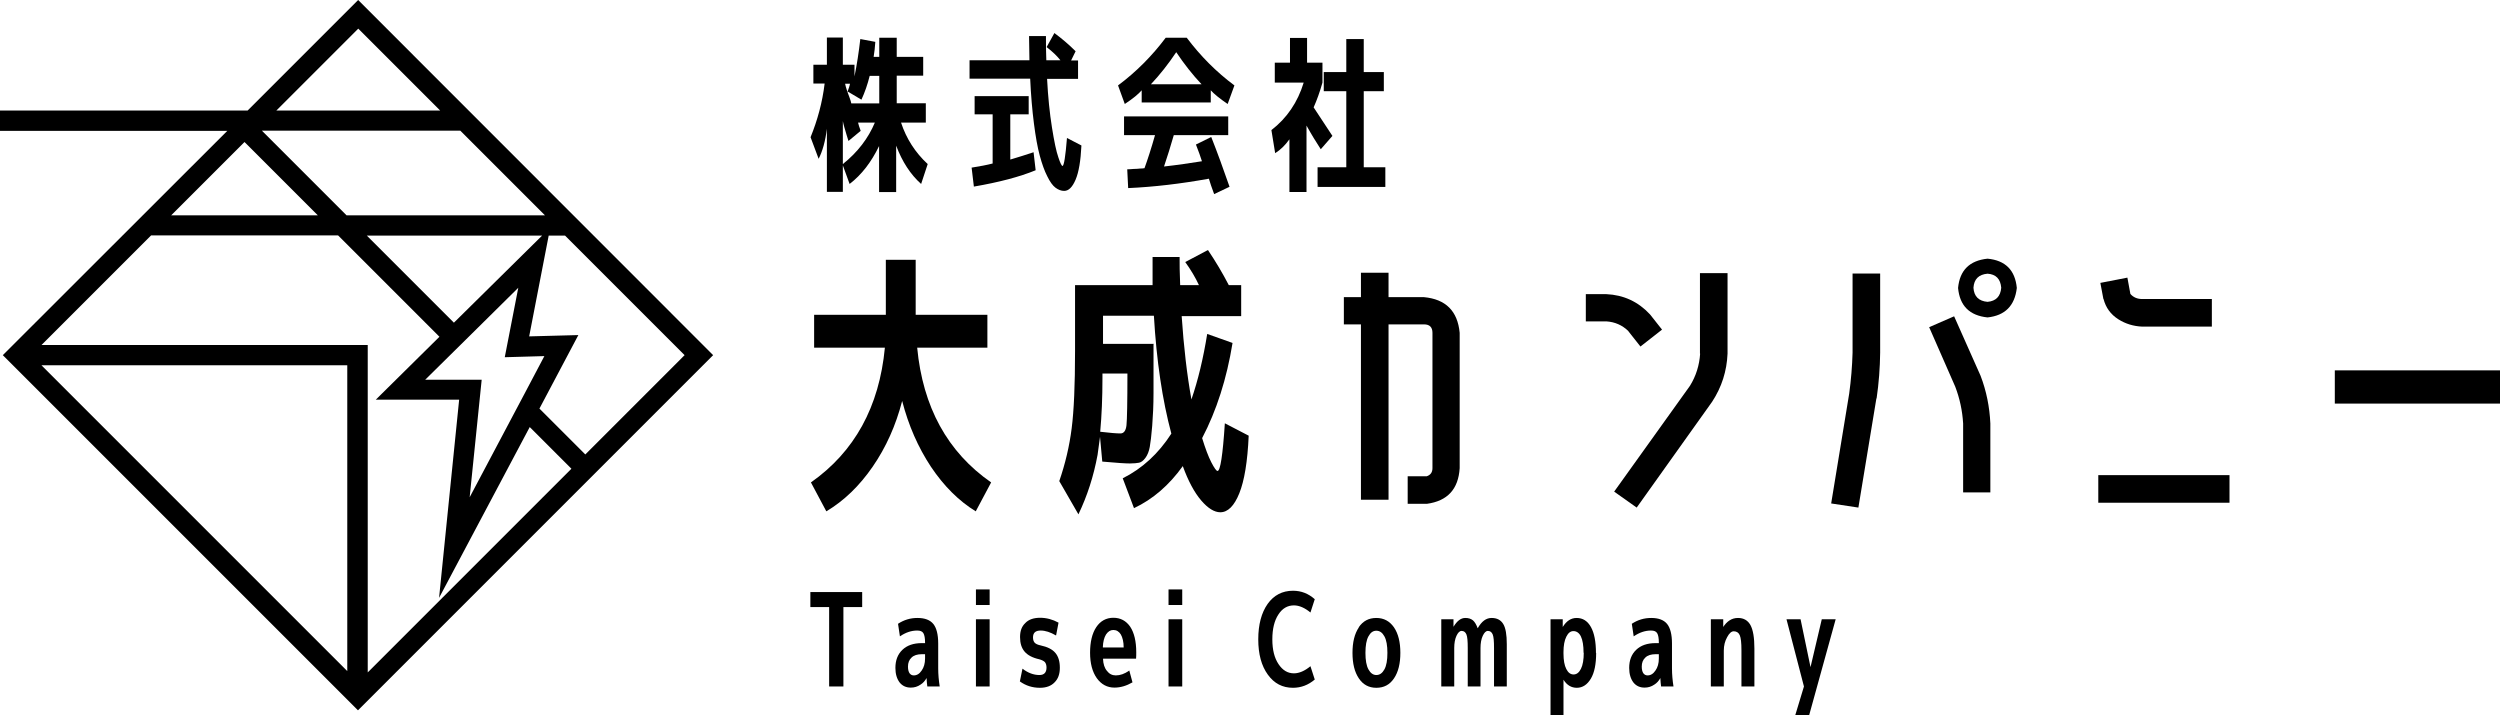 <?xml version="1.0" encoding="UTF-8"?>
<svg id="_レイヤー_2" data-name="レイヤー_2" xmlns="http://www.w3.org/2000/svg" viewBox="0 0 133.18 38.09">
  <g id="_説明" data-name="説明">
    <g>
      <g>
        <g>
          <path d="M43.37,18.52v-1.75h3.82v-2.93h1.59v2.93h3.82v1.75h-3.74c.3,3.16,1.61,5.56,3.94,7.18l-.82,1.54c-.91-.56-1.7-1.35-2.39-2.38-.68-1.03-1.19-2.19-1.53-3.5-.34,1.31-.86,2.47-1.57,3.5-.71,1.03-1.53,1.82-2.47,2.38l-.82-1.54c2.32-1.63,3.64-4.02,3.94-7.18h-3.74Z"/>
          <path d="M61.45,18.34c0,1.07,0,1.93,0,2.59,0,.66-.03,1.24-.07,1.76-.04.51-.09.89-.13,1.12-.04.23-.12.43-.23.58-.11.15-.23.24-.34.26-.11.02-.27.04-.49.04s-.71-.03-1.47-.1l-.12-1.32c-.04.33-.09.65-.13.96-.21,1.14-.55,2.19-1.02,3.17l-1.02-1.77c.32-.93.54-1.86.66-2.81.12-.94.18-2.31.18-4.11v-3.52h4.13v-1.5h1.44c0,.36,0,.86.03,1.5h1c-.18-.39-.42-.8-.73-1.23l1.21-.64c.41.61.78,1.23,1.11,1.87h.66v1.65h-3.17c.11,1.63.28,3.11.52,4.44.35-1.02.63-2.18.84-3.49l1.35.48c-.31,1.91-.85,3.6-1.62,5.07.17.55.33.98.49,1.29.16.31.27.46.33.46.15,0,.28-.85.39-2.54l1.27.66c-.06,1.38-.23,2.4-.5,3.07-.27.67-.61,1.01-1.01,1.01-.32,0-.66-.21-1.02-.63-.36-.42-.69-1.03-.98-1.83-.73,1.02-1.6,1.77-2.6,2.24l-.6-1.59c1.04-.52,1.9-1.31,2.59-2.38-.48-1.79-.79-3.88-.93-6.28h-2.71v1.5h2.71ZM59.69,23.09c.18,0,.29-.15.32-.44.03-.29.05-1.21.05-2.75h-1.33v.24c0,1.04-.04,1.99-.12,2.86.51.06.87.09,1.08.09Z"/>
          <path d="M72.5,26.62v-9.34h-.91v-1.45h.91v-1.3h1.47v1.3h1.89c1.16.11,1.79.74,1.9,1.9v7.21c-.07,1.12-.65,1.75-1.75,1.9h-1.02v-1.47h1.02c.2-.07.3-.21.3-.43v-7.21c0-.3-.15-.45-.45-.45h-1.89v9.34h-1.47Z"/>
          <path d="M86.75,17.64c-.33-.32-.72-.49-1.18-.52h-1.09v-1.45h1.09c.92.04,1.7.4,2.33,1.08l.64.81-1.15.9-.64-.81ZM90.56,18.84v-4.29h1.47v4.29c-.04.93-.31,1.78-.82,2.56l-4.02,5.64-1.2-.85,4.04-5.64c.32-.52.5-1.09.54-1.71Z"/>
          <path d="M99.96,21.22l-.96,5.82-1.45-.22.96-5.85c.1-.73.16-1.46.18-2.18v-4.22h1.47v4.22c-.01.81-.07,1.62-.19,2.44ZM106.03,22.56v3.67h-1.45v-3.67c-.04-.68-.18-1.33-.42-1.96l-1.39-3.17,1.33-.58,1.41,3.17c.31.81.48,1.66.52,2.54ZM105.88,13.78c.95.09,1.47.61,1.56,1.56-.11.95-.63,1.47-1.56,1.57-.96-.1-1.48-.62-1.57-1.57.09-.94.61-1.46,1.57-1.56ZM105.88,16.08c.45-.04.69-.29.73-.75-.04-.47-.28-.72-.73-.75-.47.04-.72.29-.75.75.03.46.28.71.75.75Z"/>
          <path d="M111.78,26.78v-1.47h6.99v1.47h-6.99ZM112.05,15.92l-.16-.85,1.44-.28.16.87c.16.18.37.27.63.27h3.71v1.47h-3.71c-.47-.02-.89-.15-1.27-.39-.41-.26-.67-.62-.79-1.08Z"/>
          <path d="M124.38,21.5v-1.77h8.8v1.77h-8.8Z"/>
        </g>
        <g>
          <path d="M49.32,5.51v1.02h-1.32c.28.85.75,1.59,1.42,2.21l-.35,1.06c-.57-.51-1.01-1.19-1.33-2.04v2.47h-.91v-2.45c-.41.85-.93,1.53-1.57,2.02l-.36-.99v1.41h-.85v-3.36c-.08.65-.23,1.19-.44,1.6l-.43-1.15c.37-.91.63-1.86.75-2.86h-.6v-1h.72v-1.45h.85v1.45h.62v.62c.13-.63.23-1.29.31-1.99l.8.15c-.02.3-.05.56-.09.8h.3v-1.02h.93v1.02h1.41v1h-1.41v1.47h1.56ZM46.61,6.53h-.9c.02.1.07.25.14.44l-.65.54c-.06-.18-.13-.42-.22-.73-.04-.13-.06-.24-.08-.33v2.29c.79-.63,1.36-1.38,1.71-2.22ZM45.89,5.31l-.74-.44s.04-.07.05-.13c.02-.05.04-.1.05-.15s.03-.09.03-.13h-.26c.02.1.05.21.09.33.04.11.08.24.14.39.05.14.09.25.1.33h1.49v-1.47h-.51c-.11.45-.26.88-.44,1.27Z"/>
          <path d="M55.75,2.52l.42-.76c.39.29.77.61,1.13.97l-.24.49h.37v.98h-1.65c.05.97.14,1.84.26,2.59.12.75.23,1.28.34,1.59.1.31.18.46.22.46.08,0,.16-.5.24-1.49l.77.4c-.04.82-.14,1.42-.31,1.82-.17.4-.37.6-.61.6-.16,0-.31-.06-.46-.17-.15-.11-.3-.32-.44-.61-.15-.29-.28-.66-.4-1.1-.12-.44-.22-1.01-.31-1.71-.09-.7-.16-1.5-.2-2.39h-3.23v-.98h3.19c-.01-.82-.02-1.25-.02-1.29h.9c0,.45,0,.88.02,1.29h.75c-.17-.22-.41-.45-.73-.7ZM55.17,9.07c-.85.35-1.95.64-3.29.87l-.12-1.01c.44-.07.81-.14,1.12-.22v-2.62h-.96v-.97h2.88v.97h-.98v2.41c.44-.13.85-.26,1.24-.39l.11.95Z"/>
          <path d="M64.5,4.81v.65h-3.68v-.65c-.16.19-.46.44-.9.73l-.36-.99c.97-.72,1.81-1.57,2.54-2.54h1.12c.73.97,1.57,1.82,2.54,2.54l-.36.99c-.44-.3-.73-.54-.9-.73ZM64.53,7.31c.32.81.64,1.69.97,2.64l-.82.39c-.13-.34-.22-.62-.28-.82-1.5.27-2.93.44-4.3.5l-.05-1c.1,0,.21-.01.34-.02.12,0,.23-.01.33-.02.1,0,.18-.01.25-.02.17-.47.36-1.05.56-1.76h-1.65v-1h5.55v1h-2.9c-.17.59-.34,1.14-.52,1.67.72-.08,1.39-.18,2.02-.28-.07-.23-.18-.53-.32-.89l.81-.4ZM64.01,4.49c-.48-.51-.93-1.08-1.35-1.71-.42.63-.87,1.2-1.35,1.71h2.7Z"/>
          <path d="M69.62,3.34h.83v1.06c-.14.5-.3.94-.47,1.32.39.59.72,1.09,1,1.52l-.62.71c-.24-.37-.5-.79-.76-1.26v3.54h-.91v-2.81c-.22.31-.47.56-.76.74l-.2-1.23c.82-.63,1.4-1.48,1.72-2.53h-1.54v-1.06h.81v-1.32h.91v1.32ZM72.65,8.91h1.15v1.05h-3.61v-1.05h1.53v-4.05h-1.2v-1.02h1.2v-1.76h.93v1.76h1.07v1.02h-1.07v4.05Z"/>
        </g>
        <g>
          <path d="M45.93,31.54v.8h-1v4.23h-.76v-4.23h-1v-.8h2.76Z"/>
          <path d="M48.88,32.92c.39,0,.67.11.84.32.17.21.26.56.26,1.04v1.33c0,.32.03.64.08.96h-.66c-.02-.13-.03-.28-.04-.45-.08.15-.19.27-.32.35-.16.11-.33.16-.52.16-.25,0-.45-.09-.6-.28-.14-.19-.22-.44-.22-.77,0-.4.12-.72.37-.96.25-.24.59-.36,1.04-.36h.17v-.02c0-.24-.03-.41-.09-.51-.06-.1-.17-.14-.33-.14-.31,0-.61.1-.92.31l-.1-.67c.32-.21.66-.31,1.03-.31ZM48.37,35.52c0,.15.03.26.08.34.06.08.13.12.23.12.16,0,.3-.08.42-.26.12-.17.18-.38.18-.64v-.23h-.17c-.24,0-.43.06-.55.18-.13.12-.19.28-.19.48Z"/>
          <path d="M51.99,32.23v-.83h.73v.83h-.73ZM51.99,36.57v-3.58h.73v3.58h-.73Z"/>
          <path d="M56.25,33.85c-.29-.17-.56-.26-.81-.26-.28,0-.41.12-.41.37,0,.12.03.21.09.28.06.06.16.11.31.14.37.08.63.21.79.4.16.19.24.45.24.79s-.09.59-.28.78c-.18.19-.44.29-.78.29-.4,0-.75-.11-1.07-.34l.14-.68c.29.23.6.34.9.34.25,0,.38-.13.38-.4,0-.12-.03-.21-.08-.28-.05-.06-.16-.12-.31-.16-.36-.08-.62-.22-.78-.41-.16-.19-.24-.44-.24-.77s.09-.57.28-.75c.18-.19.45-.28.79-.28s.67.09.98.26l-.13.68Z"/>
          <path d="M58.76,35.1c.01.27.08.49.21.64.12.16.28.24.47.24.23,0,.47-.08.72-.26l.17.63c-.31.18-.63.28-.96.28-.39,0-.7-.17-.94-.5-.24-.34-.36-.79-.36-1.36s.11-1.03.33-1.36c.22-.33.53-.5.91-.5s.68.16.9.48c.21.32.32.77.32,1.36,0,.11,0,.23-.01.34h-1.75ZM58.76,34.49h1.1c0-.3-.06-.53-.15-.69-.1-.16-.23-.24-.4-.24-.16,0-.28.08-.39.24-.1.16-.16.39-.17.68Z"/>
          <path d="M62.25,32.23v-.83h.73v.83h-.73ZM62.25,36.57v-3.58h.73v3.58h-.73Z"/>
          <path d="M68.93,32.25c-.34,0-.62.16-.83.49-.21.32-.32.76-.32,1.32s.11.99.33,1.32c.22.33.49.49.82.49.28,0,.58-.13.88-.38l.23.71c-.34.29-.73.44-1.16.44-.56,0-1-.23-1.34-.7-.34-.47-.51-1.09-.51-1.88s.17-1.42.5-1.89c.33-.46.78-.7,1.35-.7.44,0,.82.15,1.16.45l-.23.71c-.3-.25-.6-.38-.88-.38Z"/>
          <path d="M72.38,33.42c.23-.34.54-.5.94-.5s.71.17.94.5c.23.34.34.79.34,1.36s-.11,1.02-.34,1.36c-.23.34-.54.5-.94.5s-.71-.17-.93-.5c-.23-.34-.34-.79-.34-1.36s.11-1.02.34-1.36ZM73.32,35.96c.18,0,.32-.1.43-.3.11-.2.16-.49.16-.88s-.05-.68-.16-.88c-.11-.2-.25-.3-.43-.3s-.31.1-.42.3c-.11.2-.16.49-.16.88s.05.68.16.88c.11.2.25.3.42.3Z"/>
          <path d="M76.78,32.99h.65v.4c.19-.31.39-.47.63-.47.17,0,.3.04.41.13.1.09.18.23.25.42.21-.37.45-.55.74-.55s.49.11.62.32c.13.21.19.57.19,1.08v2.25h-.68v-2.05c0-.36-.02-.6-.07-.72-.05-.12-.13-.19-.26-.19-.1,0-.19.09-.27.26-.08.17-.12.39-.12.65v2.05h-.68v-2.05c0-.36-.02-.6-.07-.72-.05-.12-.13-.19-.26-.19-.1,0-.19.09-.27.26-.08.17-.12.39-.12.65v2.05h-.69v-3.58Z"/>
          <path d="M85.03,34.78c0,.59-.09,1.05-.28,1.37-.19.32-.44.49-.75.49-.29,0-.53-.14-.71-.43v1.88h-.69v-5.1h.65v.41c.2-.32.44-.48.74-.48.33,0,.58.16.76.48.18.32.27.78.27,1.39ZM84.36,34.78c0-.39-.05-.68-.14-.87-.09-.19-.23-.29-.4-.29-.16,0-.28.1-.38.3-.1.2-.15.47-.15.82v.07c0,.36.05.64.15.83.1.2.23.29.39.29s.29-.1.39-.3c.1-.2.15-.49.15-.86Z"/>
          <path d="M87.97,32.92c.39,0,.67.11.84.32.17.21.26.56.26,1.04v1.33c0,.32.03.64.08.96h-.66c-.02-.13-.03-.28-.04-.45-.08.15-.19.27-.32.35-.16.11-.33.16-.52.16-.25,0-.45-.09-.6-.28-.14-.19-.22-.44-.22-.77,0-.4.12-.72.37-.96.25-.24.59-.36,1.04-.36h.17v-.02c0-.24-.03-.41-.09-.51-.06-.1-.17-.14-.33-.14-.31,0-.61.1-.92.31l-.1-.67c.32-.21.66-.31,1.03-.31ZM87.46,35.52c0,.15.03.26.08.34.06.08.13.12.23.12.16,0,.3-.08.42-.26.12-.17.18-.38.18-.64v-.23h-.17c-.24,0-.43.06-.55.18-.13.12-.19.28-.19.48Z"/>
          <path d="M91.15,32.99h.65v.41c.09-.14.19-.25.32-.34.15-.1.3-.14.47-.14.3,0,.52.13.66.38.14.26.21.67.21,1.25v2.02h-.69v-1.93c0-.4-.03-.66-.09-.8-.06-.14-.17-.21-.32-.21-.12,0-.24.1-.35.31-.12.21-.18.45-.18.72v1.91h-.69v-3.58Z"/>
          <path d="M97.05,32.99h.74l-1.41,5.1h-.74l.46-1.52-.93-3.58h.75l.53,2.55.6-2.55Z"/>
        </g>
      </g>
      <path d="M19.08,0l-5.89,5.89H0v1.08h12.11L.15,18.92l18.92,18.92,18.92-18.92L19.08,0ZM18.5,35.75L2.21,19.46h16.29v16.29ZM2.21,18.38l5.84-5.84h9.96l5.4,5.4-3.39,3.35h4.44l-1.07,10.56,4.83-9.1,2.22,2.22-10.85,10.85v-17.44H2.21ZM13.03,7.57l3.9,3.9h-7.81l3.9-3.9ZM29.03,11.47h-10.57l-4.51-4.51h10.57l4.51,4.51ZM29,18.97l-1.05,1.99-.53,1-2.4,4.53.64-6.26h-3.01l1.53-1.51.77-.76,2.66-2.63-.72,3.7,2.11-.06ZM24.18,17.19l-4.64-4.64h9.34l-4.7,4.64ZM28.74,21.76l2.07-3.91-2.62.07,1.04-5.37h.87l6.37,6.37-5.29,5.29-2.45-2.45ZM19.08,1.52l4.37,4.37h-8.73l4.37-4.37Z"/>
    </g>
  </g>
</svg>